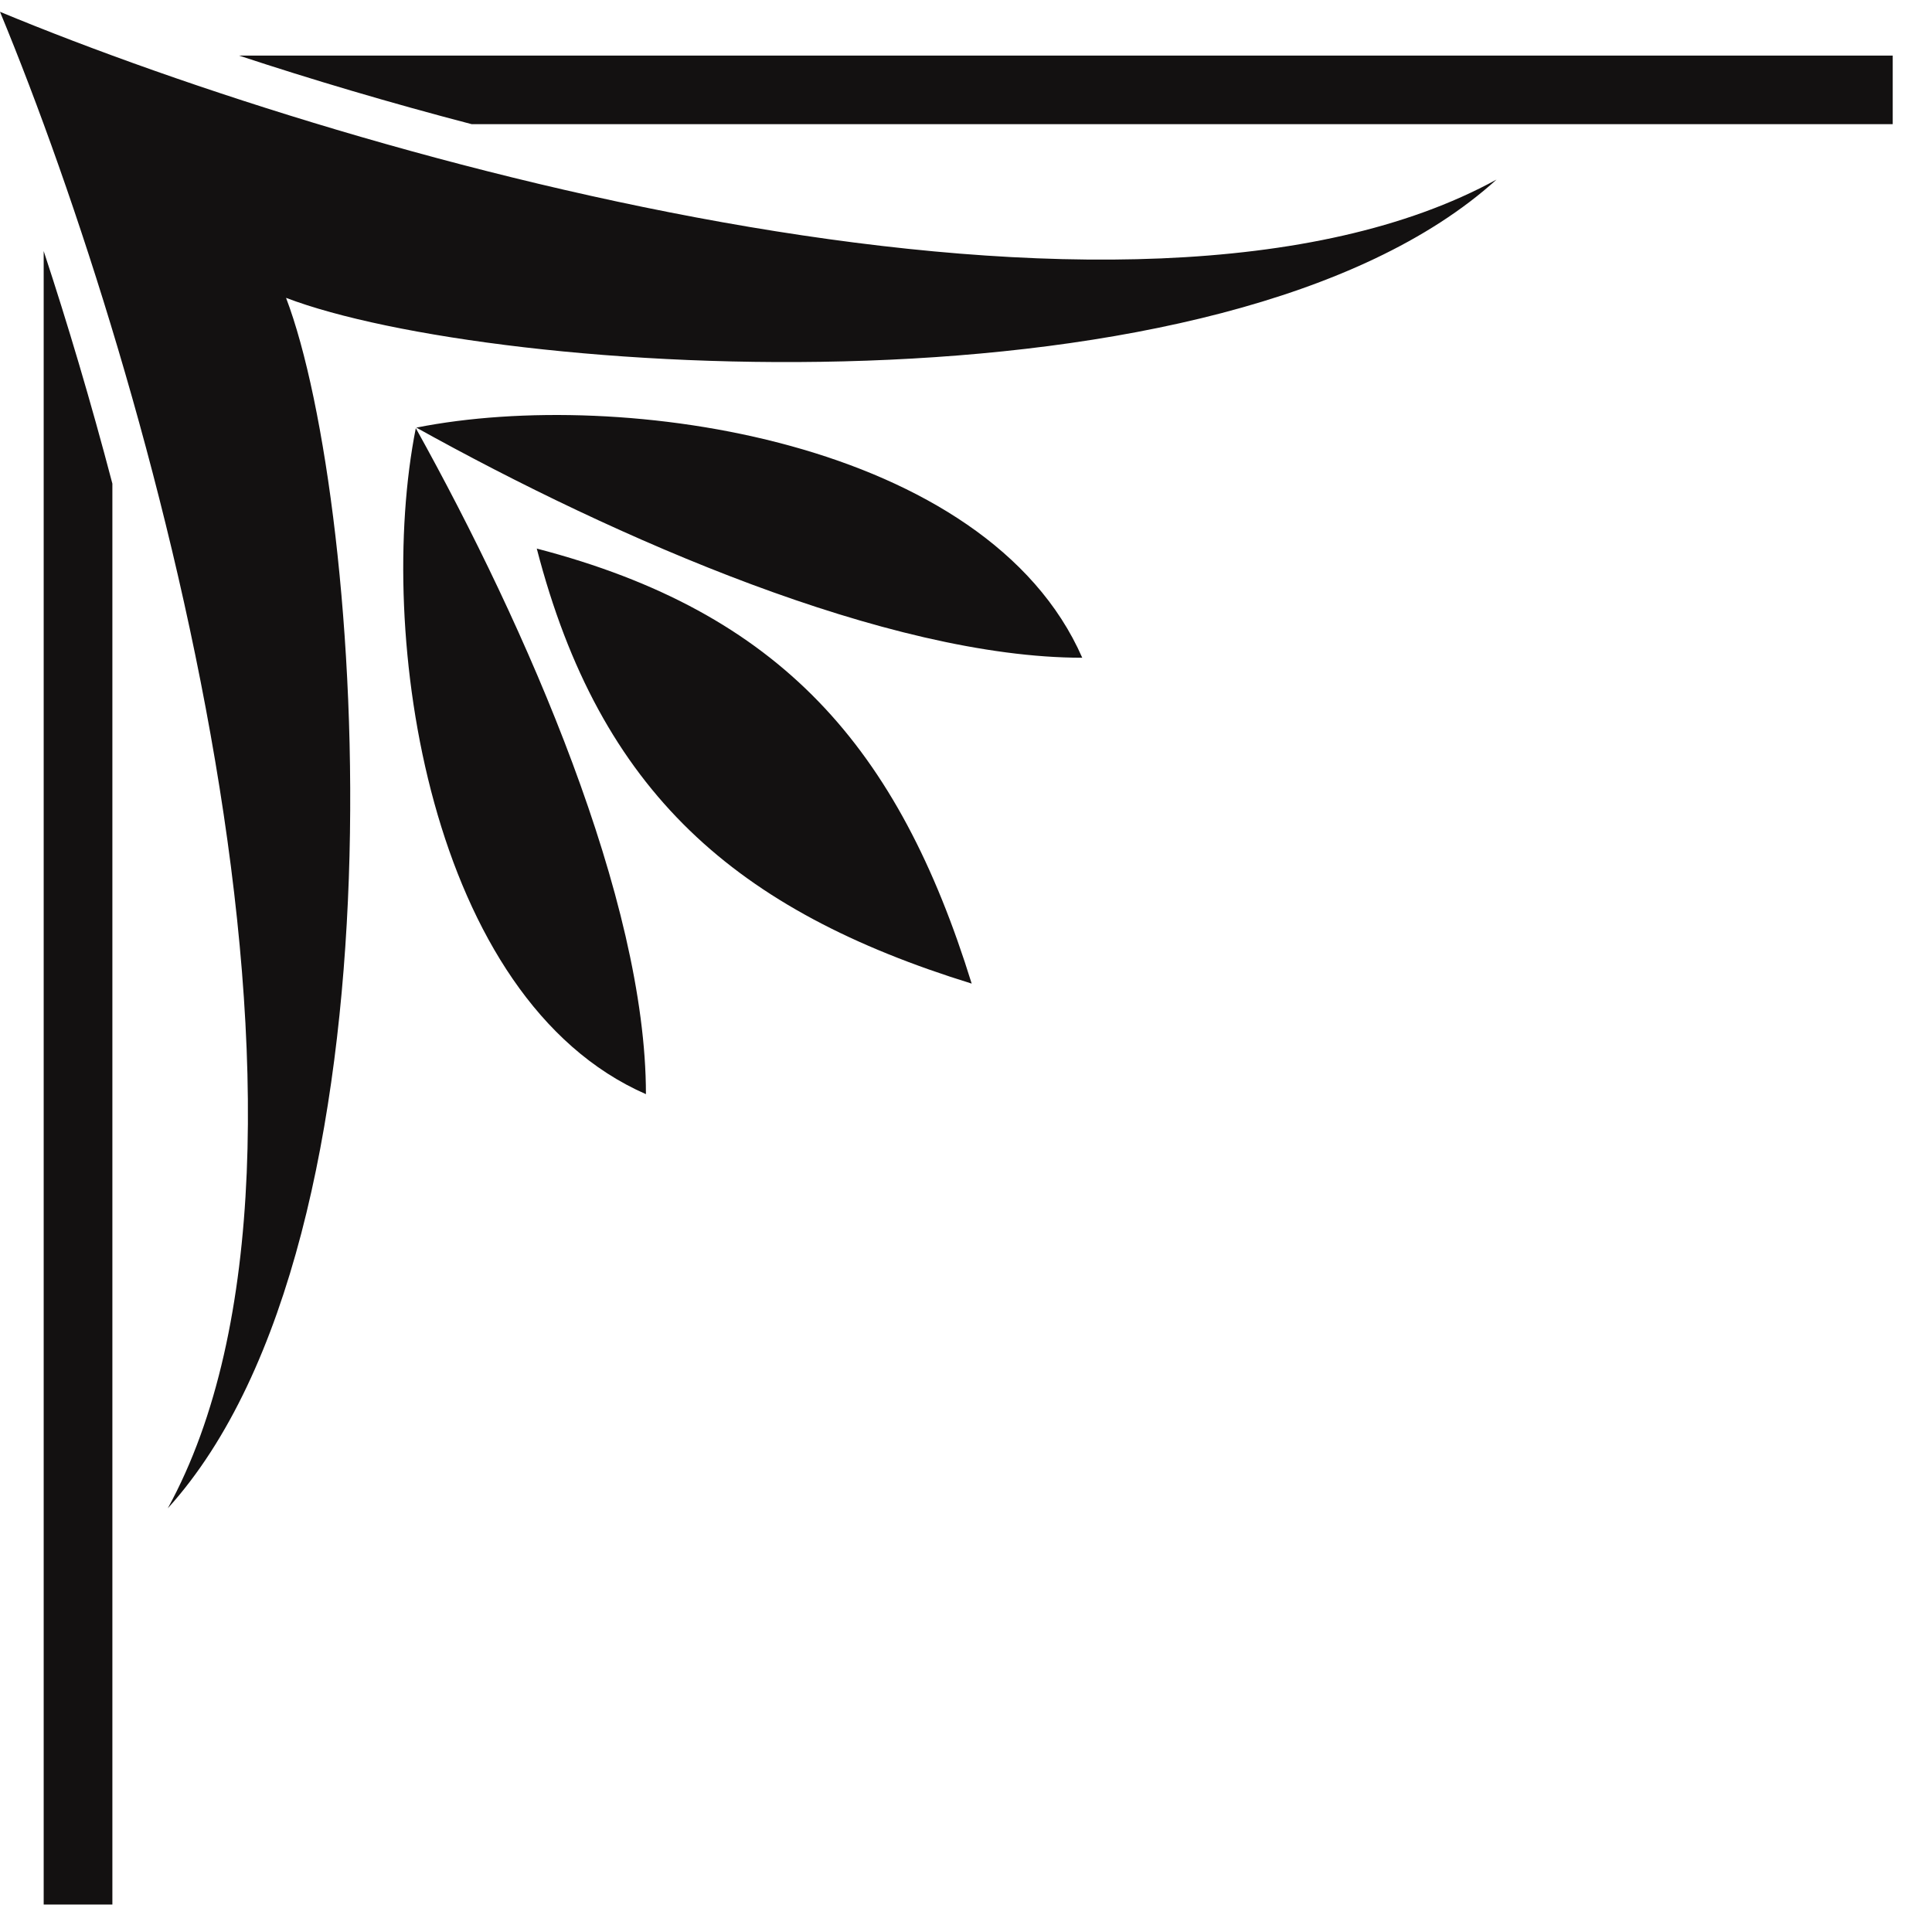 <svg width="18" height="18" viewBox="0 0 18 18" fill="none" xmlns="http://www.w3.org/2000/svg">
<g clip-path="url(#clip0_7297_3260)">
<path fill-rule="evenodd" clip-rule="evenodd" d="M3.879 3.984C5.738 5.018 8.275 6.128 10.083 6.128C9.199 4.109 5.799 3.602 3.879 3.984ZM0.407 17.744L0.407 2.339C0.629 3.012 0.847 3.744 1.047 4.506V17.744L0.407 17.744ZM2.227 0.518L17.634 0.518V1.157H4.395C3.633 0.958 2.9 0.74 2.227 0.518ZM0 0.11C3.399 1.52 10.567 3.523 13.943 1.673C11.408 3.969 4.586 3.509 2.665 2.775C3.398 4.697 3.859 11.518 1.563 14.053C3.416 10.672 1.409 3.513 0 0.11ZM5.001 5.111C5.59 7.388 6.861 8.486 9.053 9.164C8.372 6.968 7.28 5.704 5.001 5.111ZM3.874 3.989C4.908 5.848 6.018 8.385 6.018 10.194C3.999 9.31 3.493 5.909 3.874 3.989Z" fill="#131111"/>
</g>
<defs>
<clipPath id="clip0_7297_3260">
<rect width="18" height="18" fill="white"/>
</clipPath>
</defs>
</svg>

